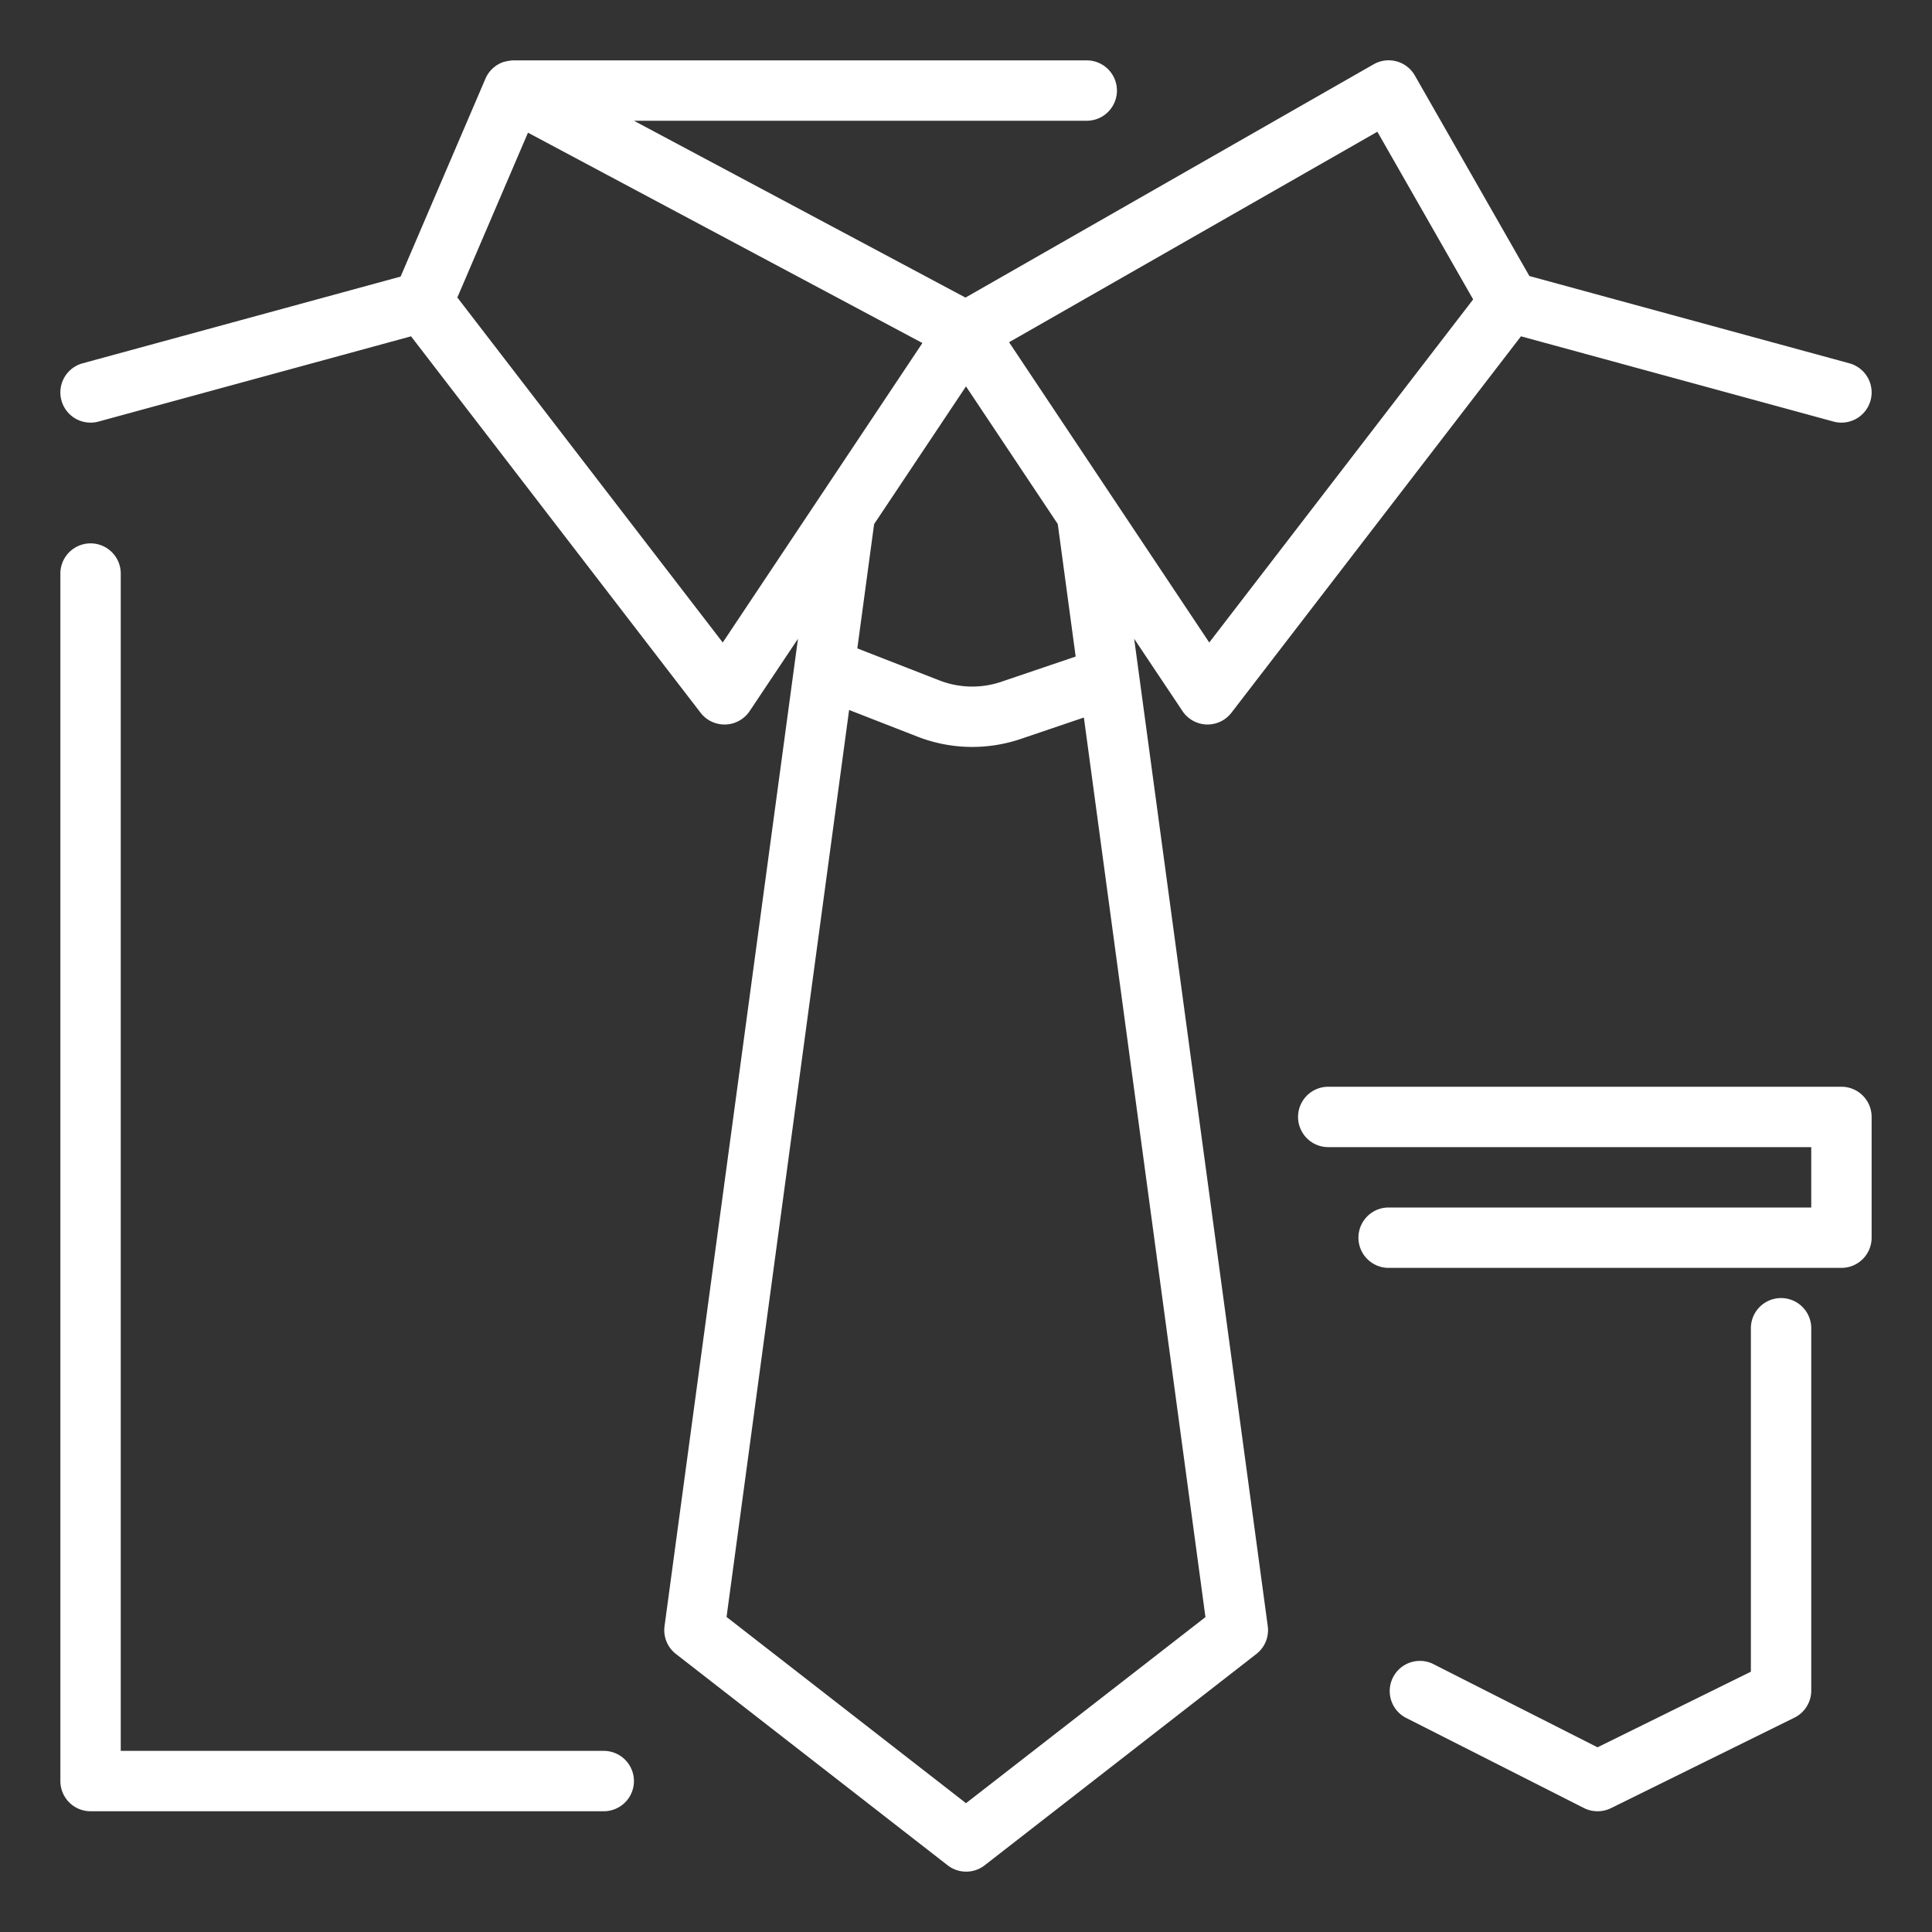 <?xml version="1.0"?>
<svg xmlns="http://www.w3.org/2000/svg" xmlns:xlink="http://www.w3.org/1999/xlink" xmlns:svgjs="http://svgjs.com/svgjs" version="1.1" width="512" height="512" x="0" y="0" viewBox="0 0 64 64" style="enable-background:new 0 0 512 512" xml:space="preserve" class=""><rect x="0" y="0" width="64" height="64" fill="#333333" stroke="none"/><g><g xmlns="http://www.w3.org/2000/svg" id="Office"><path d="M61.263,12.035l-10.6-2.891L46.868,2.5A1,1,0,0,0,45.5,2.132L31.983,9.858,21,4H36a1,1,0,0,0,0-2H17a1.56,1.56,0,0,0-.332.057,1,1,0,0,0-.587.549l-2.81,6.556L2.737,12.035a1,1,0,0,0,.526,1.93l10.353-2.824L23.207,23.61A1,1,0,0,0,24,24h.034a1,1,0,0,0,.8-.445l1.6-2.395-4.42,32.706a1,1,0,0,0,.377.924l9,7a1,1,0,0,0,1.228,0l9-7a1,1,0,0,0,.377-.924L37.571,21.16l1.6,2.395a1,1,0,0,0,.8.445H40a1,1,0,0,0,.793-.39l9.591-12.469,10.353,2.824a1,1,0,1,0,.526-1.93ZM23.942,21.284,15.15,9.855l2.34-5.46,13.066,6.968ZM32,59.733l-7.932-6.169,4.06-30.045,2.261.882a5.007,5.007,0,0,0,3.423.078l2.093-.71,4.027,29.8Zm3.633-37.984-2.462.835a3,3,0,0,1-2.056-.046L28.4,21.479l.556-4.117L32,12.8l3.04,4.559Zm4.425-.465-6.631-9.947,12.2-6.973L48.8,9.918Z" fill="#ffffff" data-original="#000000" style=""/><path d="M52.918,60a1,1,0,0,1-.452-.108l-5.918-3a1,1,0,0,1,.9-1.784l5.472,2.774L58,55.378V44a1,1,0,0,1,2,0V56a1,1,0,0,1-.558.9l-6.082,3A1,1,0,0,1,52.918,60Z" fill="#ffffff" data-original="#000000" style=""/><path d="M61,42H46a1,1,0,0,1,0-2H60V38H44a1,1,0,0,1,0-2H61a1,1,0,0,1,1,1v4A1,1,0,0,1,61,42Z" fill="#ffffff" data-original="#000000" style=""/><path d="M20,60H3a1,1,0,0,1-1-1V19a1,1,0,0,1,2,0V58H20a1,1,0,0,1,0,2Z" fill="#ffffff" data-original="#000000" style=""/></g></g></svg>
